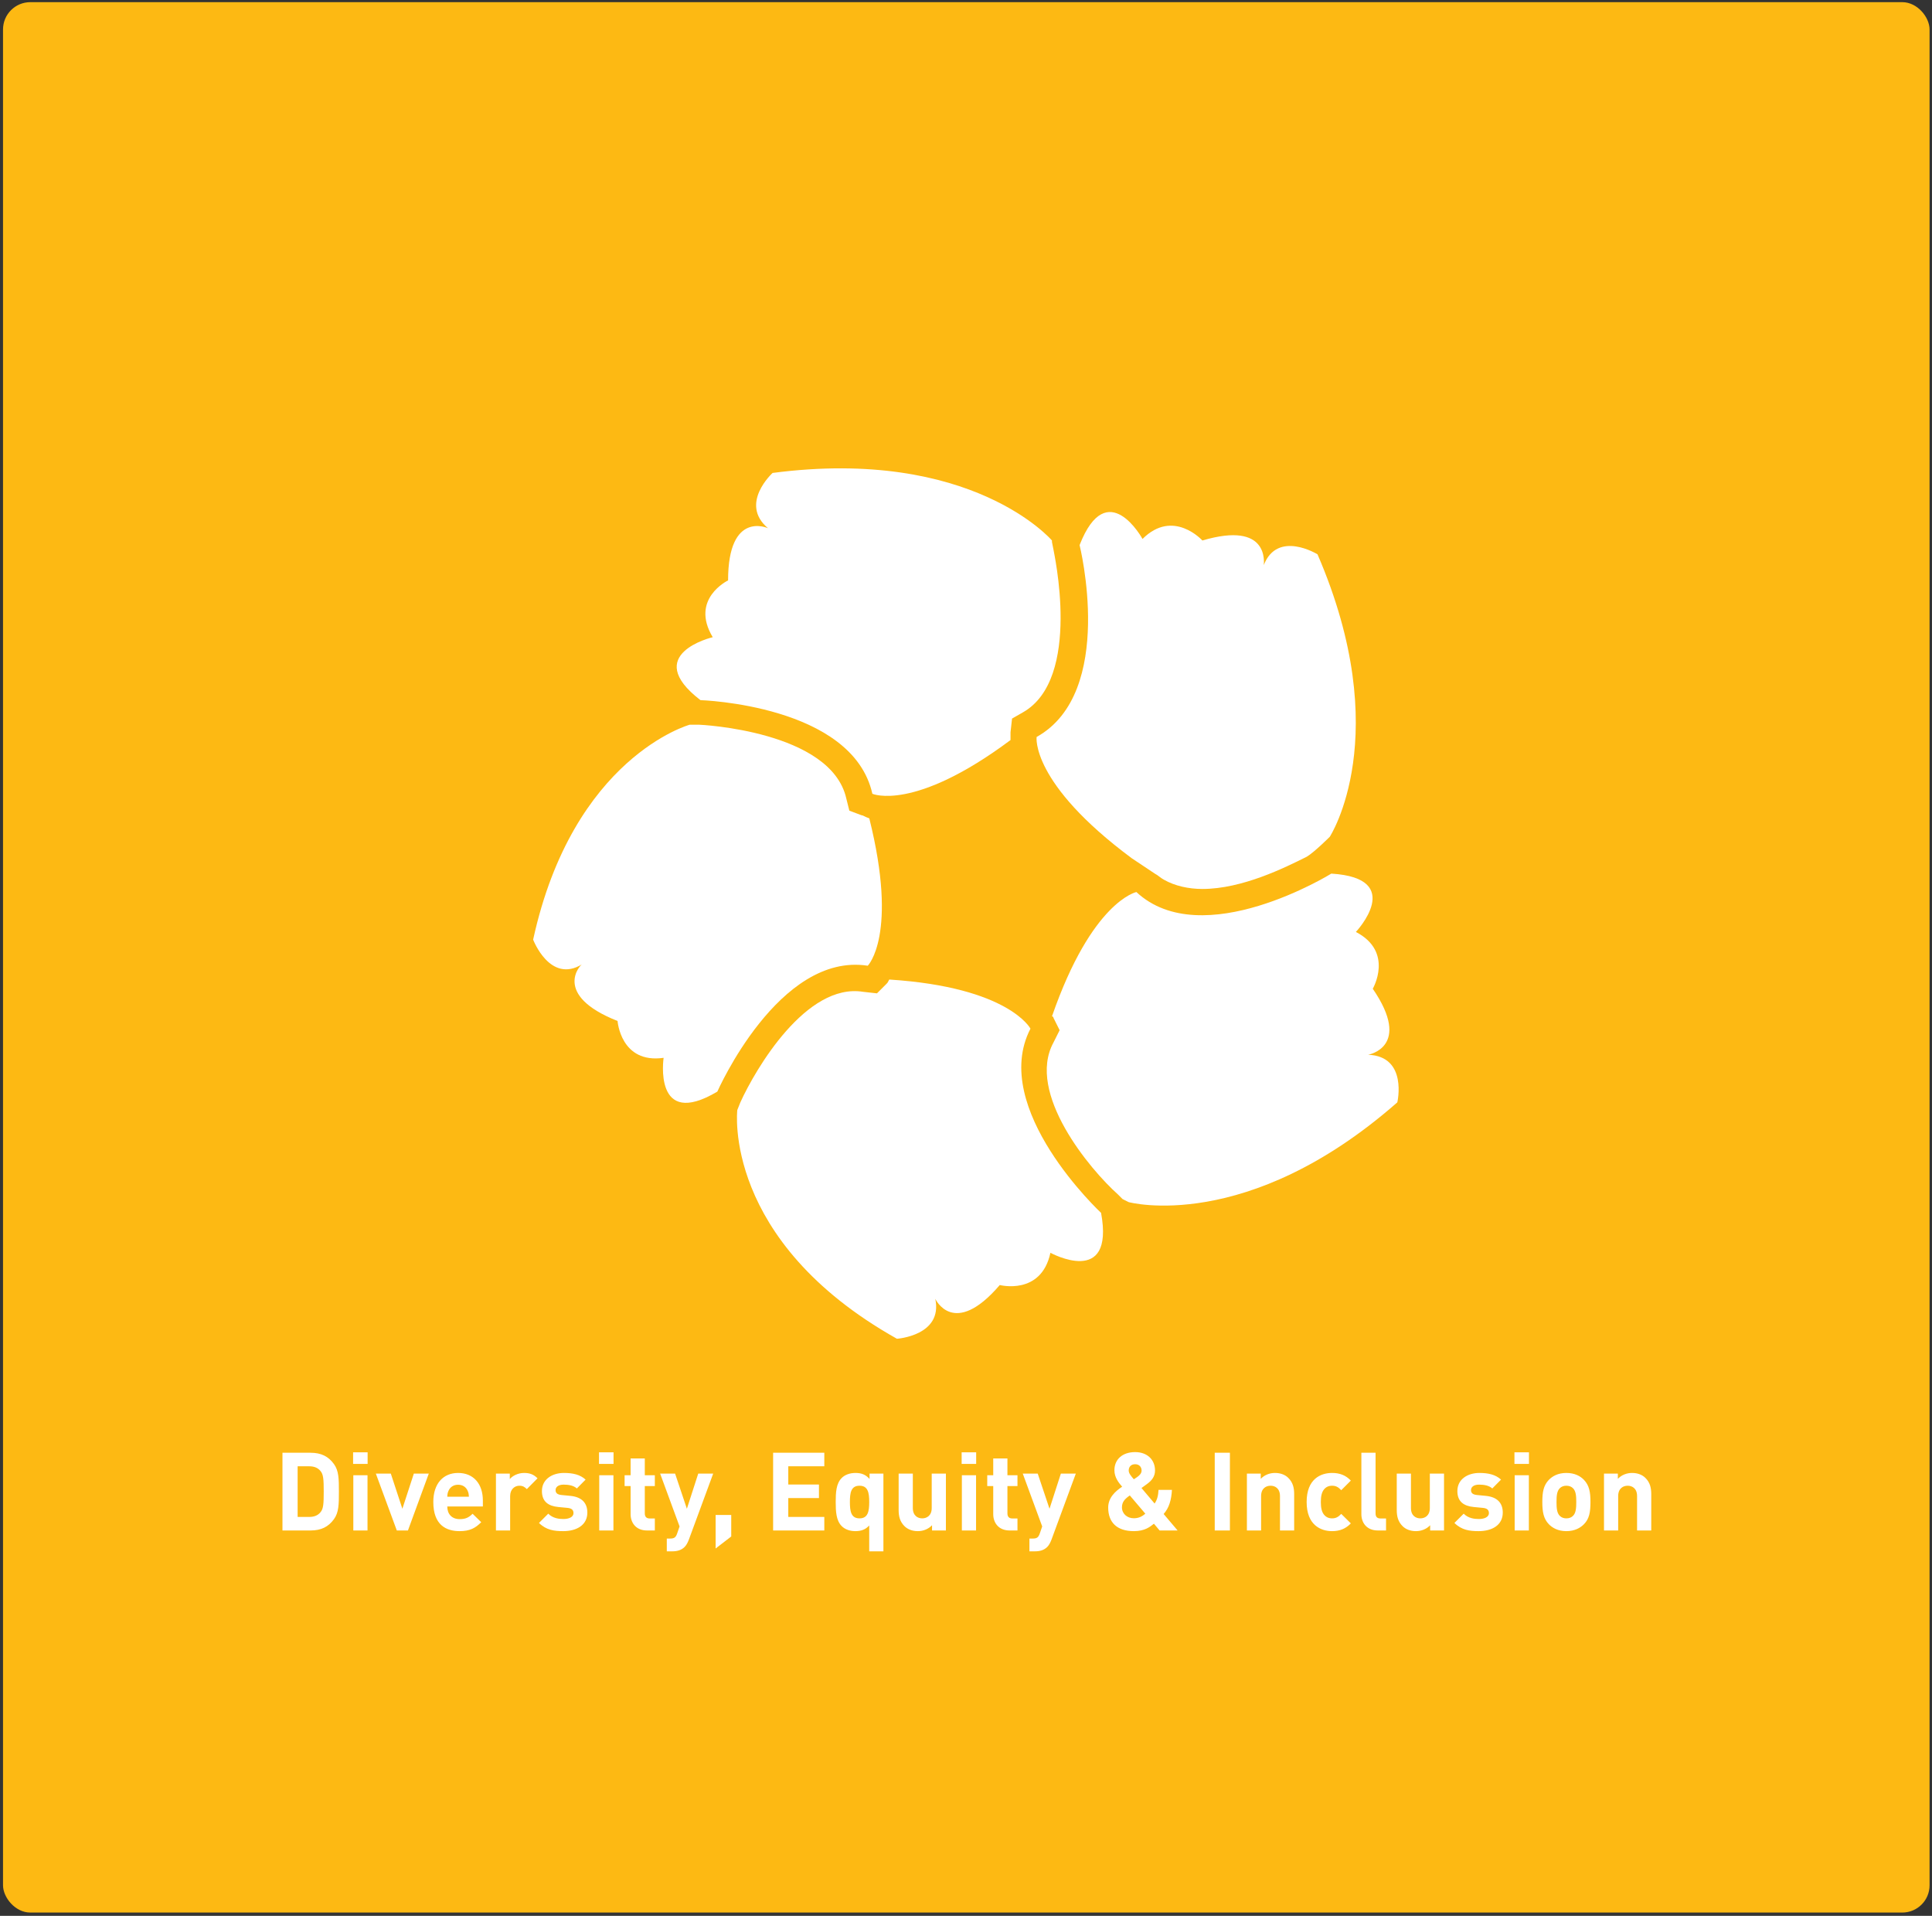 <svg width="354" height="351" viewBox="0 0 354 351" fill="none" xmlns="http://www.w3.org/2000/svg">
<rect x="0" y="0" width="354" height="351" fill="#333333" stroke="none"/>
<rect x="0.554" y="0.396" width="353" height="350" rx="5" fill="#FDB913"/>
<path d="M62.096 273.276C62.096 275.636 62.076 277.096 61.196 278.316C60.176 279.736 58.836 280.396 56.896 280.396H51.756V266.156H56.896C58.836 266.156 60.176 266.816 61.196 268.236C62.076 269.456 62.096 270.916 62.096 273.276ZM59.316 273.276C59.316 271.036 59.256 270.136 58.736 269.516C58.276 268.936 57.596 268.636 56.656 268.636H54.536V277.916H56.656C57.596 277.916 58.276 277.616 58.736 277.036C59.256 276.416 59.316 275.516 59.316 273.276ZM67.339 280.396H64.739V270.276H67.339V280.396ZM67.359 268.196H64.699V266.076H67.359V268.196ZM78.567 269.976L74.747 280.396H72.707L68.867 269.976H71.607L73.727 276.416L75.827 269.976H78.567ZM88.475 275.996H81.955C81.955 277.356 82.755 278.316 84.235 278.316C85.375 278.316 85.935 277.976 86.595 277.336L88.175 278.876C87.115 279.956 86.095 280.516 84.215 280.516C81.755 280.516 79.395 279.396 79.395 275.176C79.395 271.776 81.235 269.856 83.935 269.856C86.835 269.856 88.475 271.936 88.475 274.896V275.996ZM85.915 274.216C85.895 273.756 85.855 273.476 85.675 273.096C85.395 272.476 84.815 272.016 83.935 272.016C83.055 272.016 82.475 272.476 82.195 273.096C82.015 273.476 81.975 273.756 81.955 274.216H85.915ZM98.492 270.836L96.532 272.816C96.132 272.416 95.792 272.196 95.152 272.196C94.352 272.196 93.472 272.796 93.472 274.116V280.396H90.872V269.976H93.412V270.976C93.912 270.376 94.912 269.856 96.032 269.856C97.052 269.856 97.772 270.116 98.492 270.836ZM107.618 277.116C107.618 279.416 105.658 280.516 103.198 280.516C101.558 280.516 100.098 280.336 98.758 279.016L100.458 277.316C101.298 278.176 102.438 278.296 103.238 278.296C104.138 278.296 105.078 277.996 105.078 277.216C105.078 276.696 104.818 276.336 103.978 276.256L102.298 276.096C100.458 275.916 99.298 275.096 99.298 273.176C99.298 270.996 101.198 269.856 103.318 269.856C104.958 269.856 106.298 270.156 107.298 271.076L105.698 272.696C105.098 272.156 104.198 271.996 103.278 271.996C102.238 271.996 101.798 272.476 101.798 272.996C101.798 273.516 102.098 273.816 102.878 273.896L104.518 274.056C106.578 274.256 107.618 275.336 107.618 277.116ZM112.398 280.396H109.798V270.276H112.398V280.396ZM112.418 268.196H109.758V266.076H112.418V268.196ZM119.986 280.396H118.566C116.446 280.396 115.546 278.896 115.546 277.416V272.256H114.446V270.276H115.546V267.196H118.146V270.276H119.986V272.256H118.146V277.256C118.146 277.856 118.426 278.196 119.046 278.196H119.986V280.396ZM130.677 269.976L126.217 282.076C125.997 282.656 125.757 283.096 125.437 283.416C124.837 284.016 124.057 284.216 123.197 284.216H122.177V281.876H122.777C123.517 281.876 123.817 281.696 124.077 280.936L124.517 279.656L120.957 269.976H123.697L125.857 276.416L127.937 269.976H130.677ZM133.984 281.496L131.124 283.696V277.556H133.984V281.496ZM151.038 280.396H141.658V266.156H151.038V268.636H144.438V271.976H150.058V274.456H144.438V277.916H151.038V280.396ZM161.867 284.216H159.267V279.476C158.587 280.236 157.787 280.516 156.727 280.516C155.687 280.516 154.787 280.176 154.207 279.576C153.207 278.556 153.127 276.916 153.127 275.176C153.127 273.436 153.207 271.816 154.207 270.796C154.787 270.196 155.707 269.856 156.747 269.856C157.847 269.856 158.607 270.156 159.327 270.956V269.976H161.867V284.216ZM159.267 275.176C159.267 273.496 159.047 272.196 157.487 272.196C155.927 272.196 155.727 273.496 155.727 275.176C155.727 276.856 155.927 278.176 157.487 278.176C159.047 278.176 159.267 276.876 159.267 275.176ZM173.318 280.396H170.778V279.436C170.098 280.156 169.138 280.516 168.178 280.516C167.138 280.516 166.298 280.176 165.718 279.596C164.878 278.756 164.658 277.776 164.658 276.636V269.976H167.258V276.276C167.258 277.696 168.158 278.176 168.978 278.176C169.798 278.176 170.718 277.696 170.718 276.276V269.976H173.318V280.396ZM178.843 280.396H176.243V270.276H178.843V280.396ZM178.863 268.196H176.203V266.076H178.863V268.196ZM186.431 280.396H185.011C182.891 280.396 181.991 278.896 181.991 277.416V272.256H180.891V270.276H181.991V267.196H184.591V270.276H186.431V272.256H184.591V277.256C184.591 277.856 184.871 278.196 185.491 278.196H186.431V280.396ZM197.122 269.976L192.662 282.076C192.442 282.656 192.202 283.096 191.882 283.416C191.282 284.016 190.502 284.216 189.642 284.216H188.622V281.876H189.222C189.962 281.876 190.262 281.696 190.522 280.936L190.962 279.656L187.402 269.976H190.142L192.302 276.416L194.382 269.976H197.122ZM215.774 280.396H212.474L211.434 279.156C210.694 279.756 209.734 280.516 207.754 280.516C204.614 280.516 203.054 278.876 203.054 276.196C203.054 274.376 204.374 273.196 205.614 272.376C205.034 271.716 204.194 270.716 204.194 269.356C204.194 267.416 205.614 266.036 207.994 266.036C210.234 266.036 211.634 267.456 211.634 269.396C211.634 270.496 211.054 271.236 210.174 271.876L209.154 272.616L211.554 275.456C212.014 274.836 212.234 273.976 212.274 272.956H214.734C214.634 274.796 214.214 276.256 213.214 277.376L215.774 280.396ZM209.854 277.316L207.014 273.976C206.154 274.576 205.574 275.136 205.574 276.156C205.574 277.336 206.534 278.156 207.734 278.156C208.574 278.156 209.194 277.896 209.854 277.316ZM209.174 269.416C209.174 268.756 208.734 268.256 207.994 268.256C207.214 268.256 206.814 268.756 206.814 269.416C206.814 269.936 207.254 270.436 207.754 271.016L208.354 270.616C208.814 270.296 209.174 269.916 209.174 269.416ZM225.356 280.396H222.576V266.156H225.356V280.396ZM237.13 280.396H234.53V274.096C234.53 272.676 233.63 272.196 232.81 272.196C231.99 272.196 231.07 272.676 231.07 274.096V280.396H228.47V269.976H231.01V270.936C231.69 270.216 232.65 269.856 233.61 269.856C234.65 269.856 235.49 270.196 236.07 270.776C236.91 271.616 237.13 272.596 237.13 273.736V280.396ZM247.515 279.096C246.595 280.056 245.515 280.516 244.075 280.516C241.995 280.516 239.415 279.396 239.415 275.176C239.415 270.956 241.995 269.856 244.075 269.856C245.515 269.856 246.595 270.296 247.515 271.256L245.755 273.016C245.215 272.436 244.755 272.196 244.075 272.196C243.455 272.196 242.975 272.416 242.595 272.876C242.195 273.376 242.015 274.076 242.015 275.176C242.015 276.276 242.195 276.996 242.595 277.496C242.975 277.956 243.455 278.176 244.075 278.176C244.755 278.176 245.215 277.936 245.755 277.356L247.515 279.096ZM253.964 280.396H252.484C250.344 280.396 249.444 278.896 249.444 277.416V266.156H252.044V277.256C252.044 277.876 252.304 278.196 252.964 278.196H253.964V280.396ZM264.588 280.396H262.048V279.436C261.368 280.156 260.408 280.516 259.448 280.516C258.408 280.516 257.568 280.176 256.988 279.596C256.148 278.756 255.928 277.776 255.928 276.636V269.976H258.528V276.276C258.528 277.696 259.428 278.176 260.248 278.176C261.068 278.176 261.988 277.696 261.988 276.276V269.976H264.588V280.396ZM275.353 277.116C275.353 279.416 273.393 280.516 270.933 280.516C269.293 280.516 267.833 280.336 266.493 279.016L268.193 277.316C269.033 278.176 270.173 278.296 270.973 278.296C271.873 278.296 272.813 277.996 272.813 277.216C272.813 276.696 272.553 276.336 271.713 276.256L270.033 276.096C268.193 275.916 267.033 275.096 267.033 273.176C267.033 270.996 268.933 269.856 271.053 269.856C272.693 269.856 274.033 270.156 275.033 271.076L273.433 272.696C272.833 272.156 271.933 271.996 271.013 271.996C269.973 271.996 269.533 272.476 269.533 272.996C269.533 273.516 269.833 273.816 270.613 273.896L272.253 274.056C274.313 274.256 275.353 275.336 275.353 277.116ZM280.132 280.396H277.532V270.276H280.132V280.396ZM280.152 268.196H277.492V266.076H280.152V268.196ZM291.42 275.176C291.42 277.056 291.2 278.256 290.24 279.236C289.58 279.916 288.54 280.516 287 280.516C285.46 280.516 284.44 279.916 283.78 279.236C282.84 278.236 282.6 277.056 282.6 275.176C282.6 273.296 282.84 272.136 283.78 271.136C284.44 270.456 285.46 269.856 287 269.856C288.54 269.856 289.58 270.436 290.24 271.136C291.18 272.136 291.42 273.296 291.42 275.176ZM288.82 275.176C288.82 274.116 288.76 273.176 288.22 272.656C287.92 272.356 287.52 272.196 287 272.196C286.5 272.196 286.1 272.356 285.8 272.656C285.26 273.176 285.2 274.116 285.2 275.176C285.2 276.256 285.26 277.196 285.8 277.716C286.1 278.016 286.5 278.176 287 278.176C287.52 278.176 287.92 278.016 288.22 277.716C288.76 277.196 288.82 276.256 288.82 275.176ZM302.559 280.396H299.959V274.096C299.959 272.676 299.059 272.196 298.239 272.196C297.419 272.196 296.499 272.676 296.499 274.096V280.396H293.899V269.976H296.439V270.936C297.119 270.216 298.079 269.856 299.039 269.856C300.079 269.856 300.919 270.196 301.499 270.776C302.339 271.616 302.559 272.596 302.559 273.736V280.396Z" fill="white"/>
<path d="M187.406 130.522L185.437 131.647L185.156 134.178C185.156 134.459 185.156 135.022 185.156 135.584C167.438 148.803 159.844 145.428 159.844 145.428C156.187 129.115 128.344 128.272 128.344 128.272C117.375 119.834 130.594 116.74 130.594 116.74C126.375 109.709 133.406 106.334 133.406 106.334C133.406 93.397 140.719 96.772 140.719 96.772C135.375 92.272 141.562 86.647 141.562 86.647C178.125 81.865 192.75 99.022 192.75 99.022V99.303L193.031 100.709C193.031 100.99 198.375 124.334 187.406 130.522Z" fill="white"/>
<path d="M159 176.928C142.688 174.396 131.438 199.99 131.438 199.99C119.625 207.021 121.594 193.803 121.594 193.803C113.719 194.928 113.156 187.053 113.156 187.053C101.062 182.271 106.406 176.646 106.688 176.646C100.781 180.303 97.688 172.146 97.688 172.146C105 138.678 126.375 132.771 126.375 132.771H128.062C128.344 132.771 152.25 133.896 155.063 146.271L155.625 148.521L157.875 149.365C158.156 149.365 158.438 149.646 159.281 149.928C164.625 171.303 159 176.928 159 176.928Z" fill="white"/>
<path d="M192.469 229.521C190.781 237.396 183.188 235.428 183.188 235.428C174.75 245.271 171.375 237.959 171.375 237.959C172.781 244.709 164.344 245.271 164.344 245.271C132.281 227.271 135.094 203.365 135.094 203.365L135.656 201.959C138.469 195.771 147.75 180.021 158.156 181.709L160.688 181.99L162.375 180.303C162.656 180.021 162.656 180.021 162.938 179.459C184.875 180.865 188.813 188.459 188.813 188.459C181.219 203.084 201.75 222.209 201.75 222.209C204.281 235.99 192.469 229.521 192.469 229.521Z" fill="white"/>
<path d="M256.031 201.959C228.469 226.146 206.812 220.24 206.812 220.24L205.687 219.678L204.844 218.834C199.781 214.334 187.969 200.271 193.031 190.99L194.156 188.74L193.031 186.49C193.031 186.49 193.031 186.209 192.75 186.209C200.062 165.115 208.219 163.428 208.219 163.428C220.312 174.678 243.937 160.053 243.937 160.053C257.719 160.896 248.437 170.74 248.437 170.74C255.469 174.396 251.531 181.146 251.531 181.146C258.844 191.834 250.687 193.24 250.687 193.24C258 193.521 256.031 201.959 256.031 201.959Z" fill="white"/>
<path d="M243.656 153.303C243.656 153.303 240.844 156.115 239.438 156.959C235.5 158.928 227.625 162.865 220.313 162.865C217.781 162.865 215.25 162.303 213.281 161.178C212.719 160.896 212.156 160.334 211.594 160.053L207.375 157.24C188.812 143.459 189.937 135.021 189.937 135.021C204.562 126.865 197.813 99.865 197.813 99.865C202.875 86.928 209.344 98.74 209.344 98.74C214.969 93.115 220.313 99.022 220.313 99.022C232.688 95.365 231.563 103.24 231.563 103.521C234.094 97.053 241.406 101.553 241.406 101.553C255.75 134.74 243.656 153.303 243.656 153.303Z" fill="white"/>
</svg>
